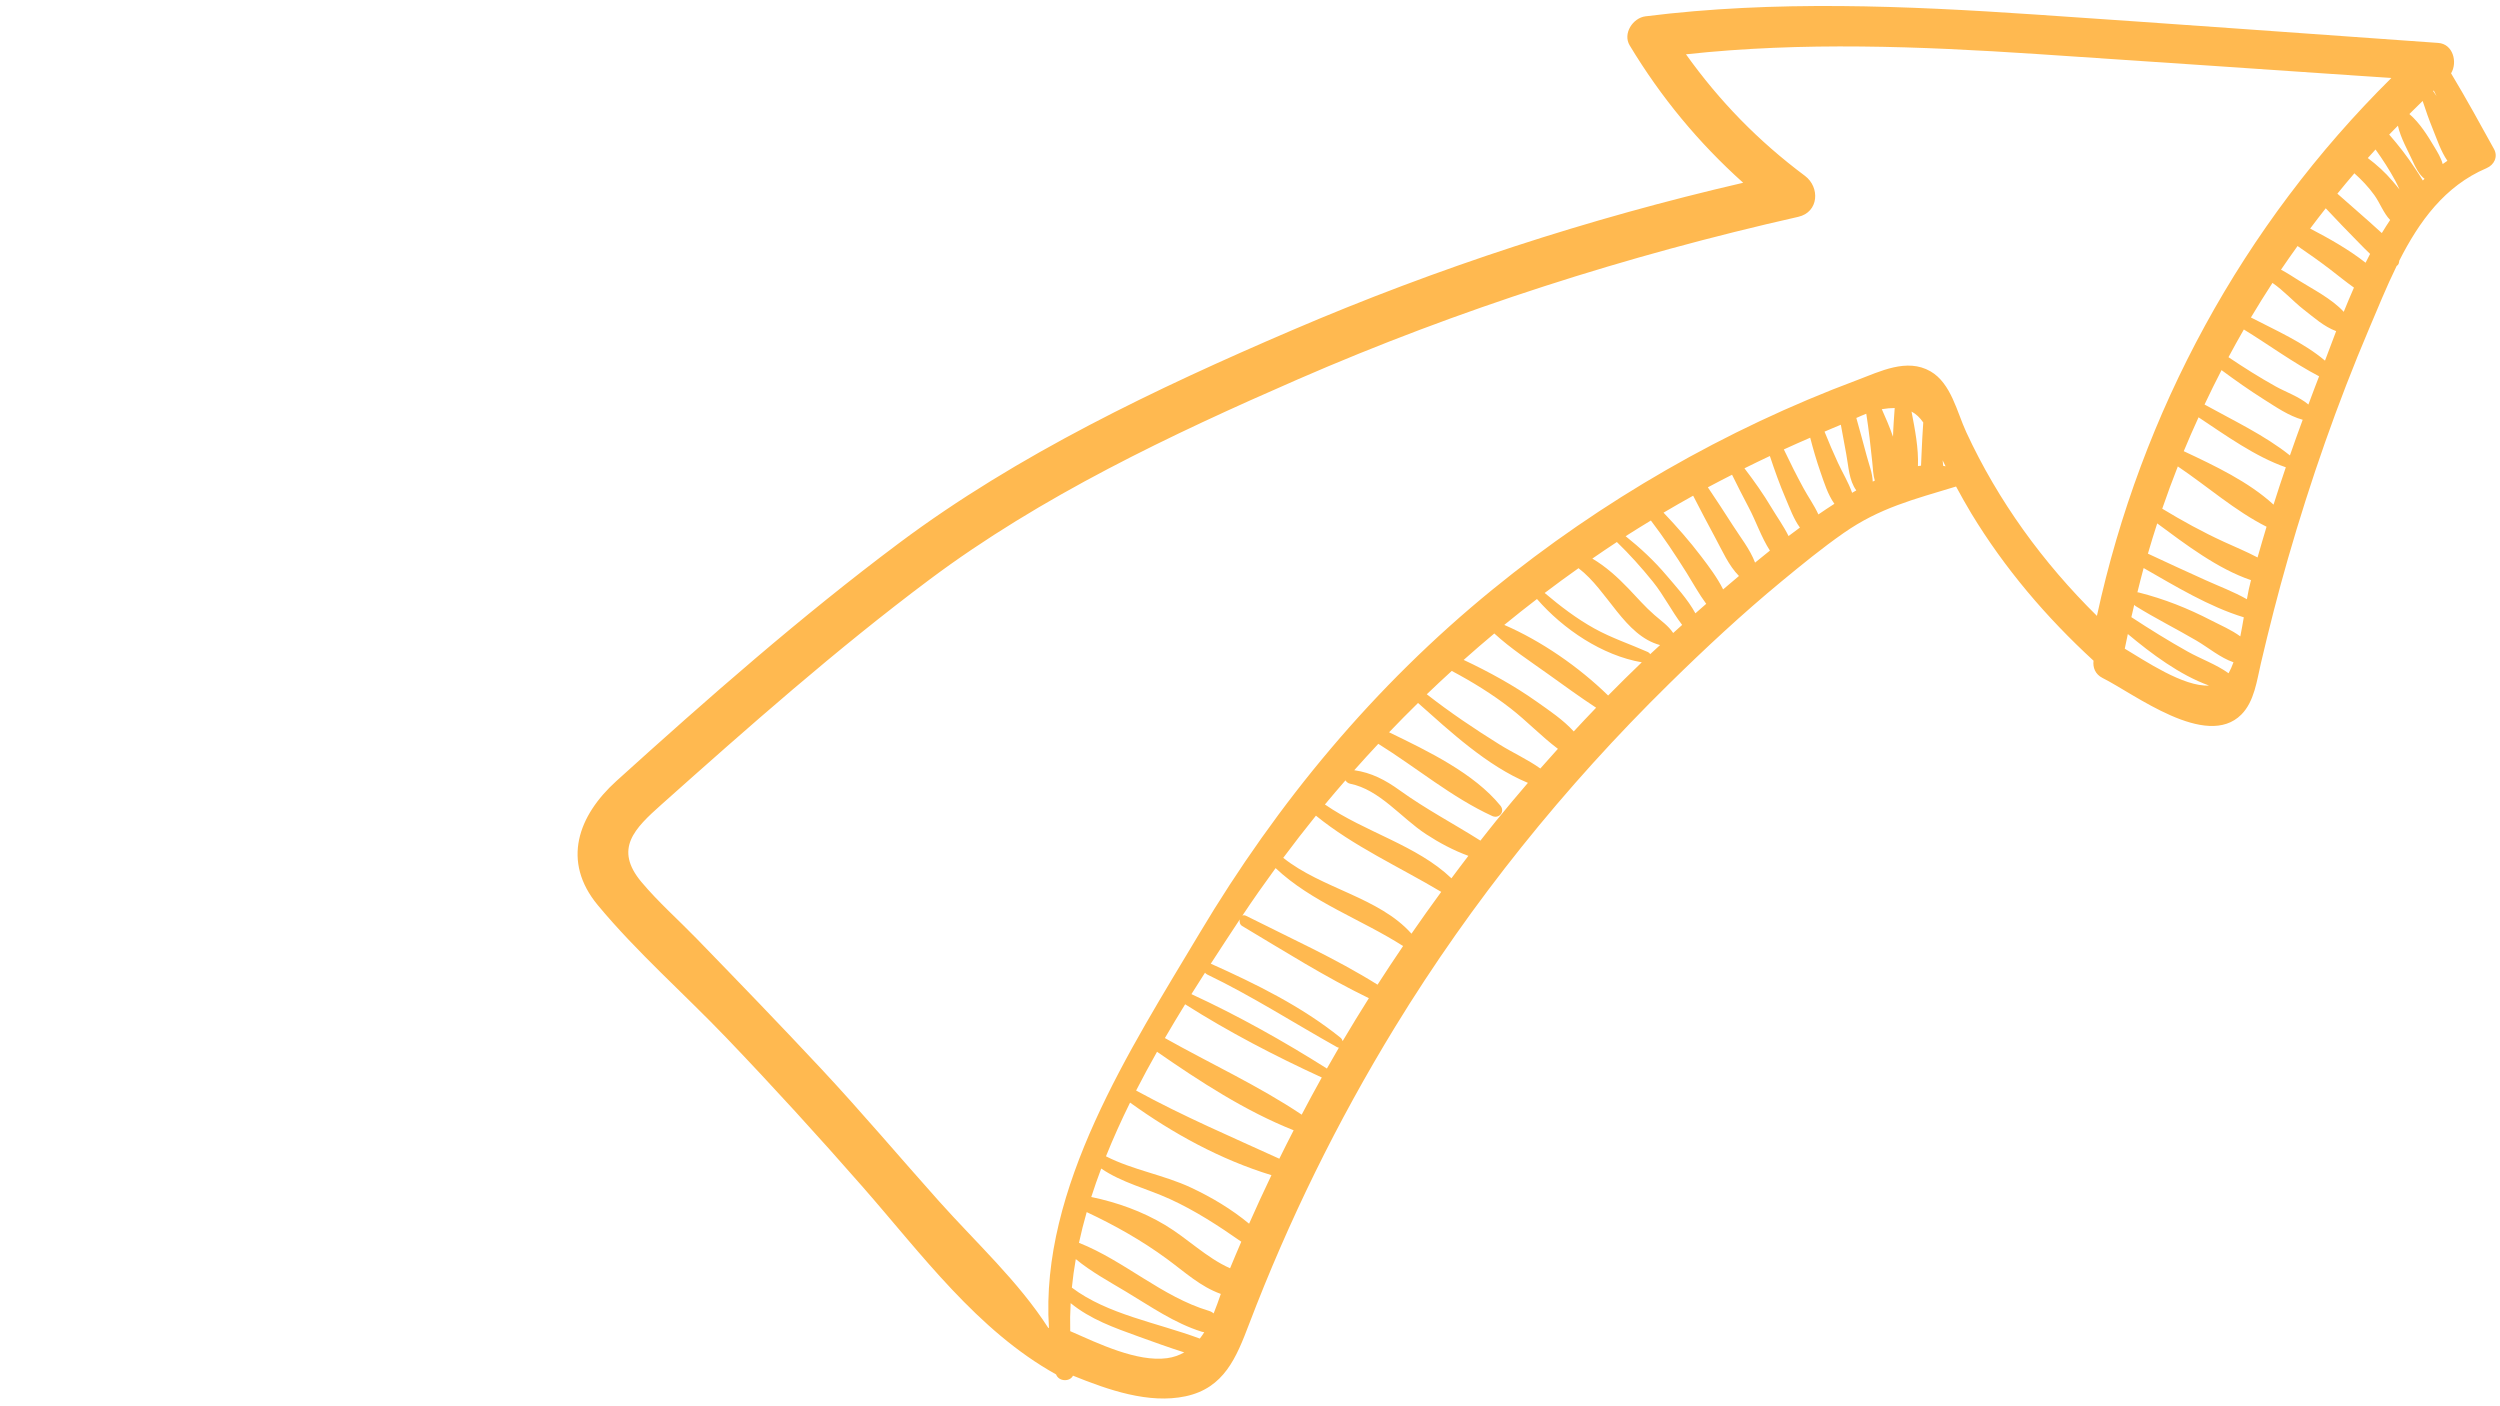 <svg xmlns="http://www.w3.org/2000/svg" xmlns:xlink="http://www.w3.org/1999/xlink" width="1600" zoomAndPan="magnify" viewBox="0 0 1200 675" height="900" preserveAspectRatio="xMidYMid meet" version="1.2"><g id="30098ea1e9"><path style=" stroke:none;fill-rule:nonzero;fill:#ffb950;fill-opacity:1;" d="M 1197.098 71.492 C 1190.371 59.32 1183.688 47.117 1176.516 35.203 C 1179.715 29.887 1177.496 21.109 1170.352 20.602 C 1105.914 16.027 1041.48 11.34 977.027 6.98 C 914.719 2.77 851.965 0.035 789.82 7.836 C 783.82 8.59 778.805 16.086 782.254 21.805 C 797.262 46.715 815.363 68.574 836.727 87.727 C 762.629 104.875 690.02 128.539 620.129 158.535 C 555.133 186.434 488.395 218.156 431.539 260.691 C 384.297 296.035 339.637 335.301 295.898 374.859 C 277.508 391.492 269.465 413.406 286.945 434.48 C 305.613 456.984 328.422 477.008 348.652 498.137 C 371.062 521.543 392.781 545.379 414.129 569.746 C 442.414 602.039 469.102 638.664 506.914 659.719 C 508.25 663.262 513.586 663.332 515.031 660.316 C 532 667.188 551.422 673.977 569.078 670.215 C 587.598 666.266 593.453 651.605 599.562 635.566 C 618.461 585.973 641.945 538.219 669.637 492.941 C 706.426 432.797 750.914 377.609 801.188 328.207 C 818.539 311.16 836.344 294.578 855.109 279.09 C 864.816 271.078 874.633 263.047 884.953 255.844 C 902.305 243.734 918.484 239.75 938.91 233.523 C 941.277 237.871 943.664 242.207 946.227 246.441 C 962.211 272.809 982.23 296.32 1004.902 317.141 C 1004.48 320.34 1005.672 323.66 1009.266 325.453 C 1024.449 333.027 1059.008 359.887 1075.844 342.988 C 1082.098 336.711 1083.301 326.609 1085.207 318.473 C 1089.16 301.598 1093.422 284.82 1098.211 268.16 C 1109.004 230.637 1121.938 193.645 1137.195 157.699 C 1141.348 147.926 1145.527 137.59 1150.398 127.652 C 1150.828 127.41 1151.188 127.016 1151.348 126.594 C 1151.539 126.09 1151.574 125.609 1151.656 125.121 C 1161.195 106.297 1173.52 89.246 1193.496 80.742 C 1197.266 79.137 1199.145 75.195 1197.098 71.492 Z M 1135.48 126.113 C 1127.406 119.766 1118.023 114.492 1108.879 109.711 C 1111.324 106.43 1113.828 103.199 1116.355 99.977 C 1121.602 105.52 1126.844 111.082 1132.23 116.488 C 1134.078 118.34 1135.82 120.203 1137.645 121.879 C 1136.91 123.281 1136.191 124.691 1135.48 126.113 Z M 1124.996 149.684 C 1119.312 143.402 1109.535 138.469 1103.316 134.547 C 1100.57 132.816 1097.777 130.973 1094.883 129.449 C 1097.457 125.617 1100.145 121.859 1102.828 118.094 C 1108.145 121.719 1113.402 125.434 1118.516 129.344 C 1122.281 132.223 1125.996 135.293 1129.898 138.047 C 1128.195 141.914 1126.562 145.805 1124.996 149.684 Z M 1110.926 186.469 C 1109.93 189.023 1109.012 191.605 1108.039 194.168 C 1103.617 190.422 1097.09 188.129 1092.402 185.527 C 1084.602 181.188 1077.066 176.434 1069.668 171.453 C 1072.066 166.984 1074.512 162.547 1077.047 158.152 C 1089.031 165.496 1100.715 174.121 1113.168 180.625 C 1112.414 182.605 1111.668 184.566 1110.926 186.469 Z M 1099.16 218.602 C 1087.035 208.922 1071.828 201.75 1058.18 194.176 C 1060.805 188.621 1063.508 183.109 1066.336 177.66 C 1072.918 182.527 1079.602 187.258 1086.531 191.625 C 1092.41 195.328 1098.547 199.621 1105.293 201.492 C 1103.191 207.172 1101.148 212.879 1099.16 218.602 Z M 1091.301 242.223 C 1079.281 231.211 1063.172 223.613 1048.203 216.57 C 1050.461 211.098 1052.852 205.688 1055.305 200.309 C 1068.398 209.008 1082.535 219.195 1097.191 224.305 C 1095.164 230.258 1093.203 236.23 1091.301 242.223 Z M 1083.629 267.578 C 1078.367 264.797 1072.773 262.496 1067.438 260.047 C 1057.227 255.359 1047.461 249.988 1037.875 244.176 C 1040.223 237.352 1042.715 230.586 1045.355 223.883 C 1059.586 233.473 1072.832 245.23 1087.945 252.832 C 1086.453 257.73 1085.043 262.656 1083.629 267.578 Z M 1080.379 278.871 C 1079.695 281.367 1079.094 284.371 1078.508 287.629 C 1072.164 284.023 1065.145 281.414 1058.562 278.426 C 1049.352 274.238 1040.141 270.074 1030.996 265.754 C 1032.422 260.887 1033.883 256.039 1035.457 251.23 C 1049.168 261.359 1064.422 273.027 1080.492 278.473 C 1080.457 278.609 1080.414 278.738 1080.379 278.871 Z M 1075.352 305.465 C 1071.133 302.355 1065.93 300.137 1061.43 297.816 C 1050.016 291.922 1038.953 287.531 1026.48 284.359 C 1026.277 284.309 1026.133 284.34 1025.949 284.312 C 1026.926 280.422 1027.875 276.52 1028.945 272.66 C 1044.254 281.41 1060.27 291.188 1077.02 296.309 C 1076.504 299.344 1075.961 302.441 1075.352 305.465 Z M 1069.715 323.16 C 1063.805 318.898 1056.457 316.32 1050.145 312.793 C 1040.93 307.641 1031.883 302.02 1023.055 296.234 C 1023.496 294.27 1023.957 292.309 1024.422 290.348 C 1024.621 290.539 1024.809 290.746 1025.043 290.895 C 1034.594 296.828 1044.598 301.809 1054.305 307.492 C 1060.113 310.898 1065.715 315.719 1072.07 317.891 C 1071.371 319.844 1070.59 321.609 1069.715 323.16 Z M 1116 173.109 C 1105.742 164.445 1092.27 158.508 1080.445 152.398 C 1083.777 146.797 1087.223 141.266 1090.777 135.797 C 1096.105 139.422 1100.949 144.824 1105.527 148.383 C 1110.789 152.469 1115.363 156.688 1121.352 158.945 C 1119.5 163.758 1117.723 168.5 1116 173.109 Z M 1143.277 111.871 C 1142.996 111.625 1142.699 111.363 1142.441 111.125 C 1135.727 104.938 1128.746 99.047 1121.938 92.965 C 1124.613 89.676 1127.332 86.414 1130.098 83.188 C 1133.609 86.32 1136.84 89.727 1139.633 93.578 C 1142.328 97.289 1144.078 102.316 1147.273 105.594 C 1145.898 107.645 1144.566 109.738 1143.277 111.871 Z M 1140.258 71.754 C 1143.707 76.559 1146.918 81.527 1149.734 86.734 C 1150.484 88.125 1151.137 89.57 1151.789 90.984 C 1150.668 89.551 1149.496 88.18 1148.391 86.875 C 1144.875 82.727 1140.863 79.109 1136.543 75.859 C 1137.77 74.48 1139.016 73.117 1140.258 71.754 Z M 1159.301 80.949 C 1155.547 75.18 1151.328 69.77 1146.812 64.594 C 1148.18 63.148 1149.609 61.758 1150.996 60.332 C 1152.266 66.25 1155.992 72.629 1158.105 77.355 C 1159.266 79.949 1161.148 83.906 1163.781 85.828 C 1163.5 86.09 1163.23 86.371 1162.953 86.633 C 1161.793 84.645 1160.461 82.734 1159.301 80.949 Z M 1168.223 43.441 C 1168.672 44.352 1169.117 45.27 1169.57 46.184 C 1169.004 45.355 1168.457 44.539 1167.914 43.734 C 1168.016 43.637 1168.121 43.539 1168.223 43.441 Z M 661.586 357.035 C 679.859 368.418 696.953 382.816 716.254 391.676 C 719.539 393.184 722.562 389.617 720.203 386.719 C 707.602 371.242 685.719 360.668 666.754 351.496 C 671.309 346.723 675.957 342.051 680.656 337.426 C 695.914 350.969 713.867 367.695 733.398 375.777 C 728.242 381.785 723.145 387.836 718.156 393.977 C 715.602 397.121 713.117 400.324 710.605 403.504 C 697.742 395.375 684.285 388.316 671.809 379.32 C 664.957 374.375 658.227 370.859 650.043 369.703 C 653.828 365.422 657.688 361.215 661.586 357.035 Z M 922.352 217.625 C 922.281 219.625 922.141 221.594 922.098 223.52 C 921.602 223.582 921.109 223.656 920.613 223.734 C 920.953 215.141 919.188 206.172 917.531 197.547 C 919.773 198.723 921.559 200.477 923.164 202.793 C 922.852 207.738 922.52 212.68 922.352 217.625 Z M 908.648 209.629 C 907.008 204.883 905.012 200.312 903.266 196.402 C 905.586 196.023 907.617 195.855 909.453 195.848 C 909.145 200.316 908.773 204.98 908.648 209.629 Z M 895.812 198.59 C 897.027 206.266 897.867 214.004 898.68 221.723 C 899.023 225.016 899.094 228.051 899.898 230.699 C 899.57 230.859 899.238 231.008 898.914 231.168 C 898.773 227.016 897.133 223.059 895.969 218.645 C 894.379 212.621 892.699 206.621 891.035 200.621 C 892.609 199.914 894.211 199.215 895.812 198.59 Z M 883.609 203.875 C 884.465 208.57 885.32 213.266 886.199 217.953 C 887.355 224.113 887.473 230.465 891.012 235.398 C 890.34 235.785 889.668 236.164 889.016 236.547 C 887.305 231.625 884.434 226.945 882.262 222.266 C 879.961 217.297 877.82 212.262 875.773 207.188 C 878.391 206.098 880.977 204.93 883.609 203.875 Z M 868.898 210.098 C 870.336 215.637 871.922 221.125 873.812 226.551 C 875.59 231.648 877.328 237.348 880.512 241.824 C 877.93 243.48 875.371 245.184 872.832 246.93 C 870.844 242.574 867.906 238.449 865.68 234.344 C 862.352 228.223 859.227 222.016 856.246 215.727 C 860.441 213.801 864.66 211.93 868.898 210.098 Z M 849.539 218.883 C 851.824 225.742 854.23 232.559 857.094 239.211 C 859.191 244.086 860.961 249.133 863.965 253.234 C 862.137 254.578 860.312 255.926 858.504 257.305 C 856.129 252.477 852.785 247.84 850.312 243.68 C 846.383 237.07 841.969 230.859 837.34 224.789 C 841.379 222.758 845.457 220.82 849.539 218.883 Z M 831.383 227.879 C 833.988 233.113 836.586 238.348 839.348 243.516 C 842.809 249.996 845.426 257.906 849.559 264.289 C 847.168 266.199 844.785 268.117 842.426 270.059 C 840.004 263.582 835.145 257.562 831.652 252.027 C 827.793 245.918 823.777 239.922 819.777 233.91 C 823.609 231.824 827.512 229.883 831.383 227.879 Z M 812.707 237.934 C 816.188 244.695 819.703 251.426 823.328 258.125 C 826.848 264.621 829.707 271.371 834.703 276.477 C 832.156 278.617 829.617 280.766 827.098 282.91 C 824.266 277.215 820.242 271.918 816.555 267.059 C 810.961 259.695 804.859 252.77 798.496 246.074 C 803.184 243.273 807.945 240.609 812.707 237.934 Z M 792.426 249.844 C 798.578 257.922 804.188 266.348 809.582 274.965 C 812.68 279.914 815.5 285.145 818.988 289.836 C 817.234 291.336 815.523 292.879 813.785 294.395 C 810.172 287.668 804.207 281.262 799.93 276.199 C 794 269.184 787.395 263.035 780.301 257.375 C 784.297 254.797 788.371 252.332 792.426 249.844 Z M 776.098 260.168 C 782.266 266.145 788.023 272.559 793.406 279.242 C 798.598 285.68 802.414 293.398 807.434 299.961 C 805.992 301.246 804.562 302.543 803.133 303.84 C 800.742 300.293 797.488 298.113 794.117 295.184 C 789.664 291.316 785.801 286.832 781.73 282.578 C 776.316 276.922 770.746 271.934 764.324 268.121 C 768.223 265.43 772.141 262.77 776.098 260.168 Z M 757.684 272.734 C 771.766 283.391 779.73 305.082 796.836 309.633 C 795.266 311.094 793.664 312.523 792.105 313.996 C 791.82 313.57 791.465 313.191 790.984 312.977 C 782.438 309.188 773.578 306.262 765.367 301.715 C 756.77 296.957 748.934 290.965 741.441 284.625 C 746.785 280.562 752.215 276.621 757.684 272.734 Z M 737.746 287.523 C 750.367 302.039 769.059 314.629 788.055 317.91 C 782.594 323.141 777.215 328.457 771.906 333.848 C 757.758 320.039 739.785 307.652 722.062 299.969 C 722.215 299.84 722.363 299.703 722.516 299.578 C 727.516 295.465 732.621 291.477 737.746 287.523 Z M 717.27 304.066 C 725.199 311.367 734.516 317.414 743.215 323.652 C 750.832 329.117 758.355 334.586 766.137 339.703 C 762.516 343.461 758.945 347.262 755.395 351.086 C 750.328 345.492 743.602 341.027 737.613 336.781 C 726.648 329.008 714.742 322.512 702.566 316.758 C 707.395 312.438 712.316 308.23 717.27 304.066 Z M 696.84 322.043 C 706.75 327.309 716.219 333.133 725.121 340.055 C 732.887 346.094 739.898 353.496 747.793 359.434 C 744.961 362.566 742.141 365.707 739.359 368.883 C 733.242 364.508 726.105 361.305 719.789 357.367 C 707.73 349.855 696.039 341.988 684.852 333.25 C 688.785 329.445 692.812 325.742 696.84 322.043 Z M 645.816 374.582 C 646.328 375.363 647.062 375.984 648.02 376.176 C 662.254 379.012 672.535 392.566 684.43 400.352 C 690.902 404.594 697.652 408.172 704.82 410.805 C 702.066 414.367 699.387 417.984 696.691 421.586 C 680.059 405.672 655.078 399.41 635.961 386.152 C 639.188 382.242 642.5 378.414 645.816 374.582 Z M 631.648 391.52 C 649.77 406.258 671.695 416.117 691.789 428.098 C 686.926 434.715 682.184 441.422 677.508 448.176 C 661.953 430.676 634.449 426.57 615.957 411.762 C 621.055 404.914 626.281 398.164 631.648 391.52 Z M 612.289 416.695 C 629.523 432.984 653.453 441.297 673.484 454.098 C 669.316 460.227 665.23 466.41 661.223 472.648 C 641.156 460.098 619.176 450.215 598.133 439.602 C 597.434 439.25 596.828 439.277 596.332 439.516 C 601.469 431.789 606.816 424.199 612.289 416.695 Z M 596.227 444.469 C 616.184 456.375 636.082 468.973 657.055 479.129 C 652.758 485.949 648.547 492.82 644.453 499.758 C 644.293 499.117 643.965 498.512 643.434 498.086 C 624.762 483.051 602.953 472.328 581.18 462.574 C 585.883 455.297 590.555 448.195 595.094 441.324 C 594.848 442.477 595.133 443.816 596.227 444.469 Z M 578.406 466.891 C 578.684 467.234 579.016 467.543 579.434 467.746 C 600.918 478.078 620.852 490.91 641.613 502.531 C 641.996 502.746 642.344 502.855 642.656 502.891 C 640.719 506.211 638.812 509.551 636.918 512.898 C 616.023 499.711 594.352 487.562 571.883 477.18 C 574.055 473.707 576.23 470.281 578.406 466.891 Z M 568.867 482.055 C 589.801 495.359 611.949 506.848 634.457 517.191 C 631.164 523.098 627.953 529.051 624.812 535.035 C 604.152 521.195 580.824 510.477 559.148 498.273 C 562.336 492.793 565.582 487.383 568.867 482.055 Z M 555.375 504.855 C 575.922 519.09 597.656 533.27 620.949 542.535 C 618.625 547.07 616.316 551.609 614.074 556.184 C 590.977 545.637 567.848 535.77 545.445 523.516 C 545.402 523.492 545.363 523.5 545.324 523.477 C 548.543 517.191 551.91 510.984 555.375 504.855 Z M 542.43 529.246 C 563.074 544.117 585.883 556.609 610.293 564.082 C 606.605 571.797 603.02 579.555 599.566 587.375 C 591.168 580.422 581.762 574.793 571.762 570.09 C 558.598 563.902 543.699 561.625 530.867 555.027 C 534.359 546.332 538.242 537.727 542.43 529.246 Z M 528.582 560.898 C 538.492 567.695 550.445 570.484 561.488 575.516 C 573.691 581.078 584.867 588.371 595.82 596.016 C 594.004 600.258 592.184 604.5 590.434 608.77 C 579.027 603.699 570.09 594.492 559.25 588.008 C 548.215 581.41 536.254 577.156 523.812 574.559 C 525.273 569.984 526.867 565.434 528.582 560.898 Z M 514.492 618.066 C 514.949 613.492 515.578 608.926 516.379 604.371 C 523.738 610.445 532.305 615.098 540.461 619.988 C 552.234 627.039 563.719 635.141 576.906 639.242 C 577.297 639.363 577.676 639.438 578.043 639.477 C 577.379 640.539 576.668 641.555 575.918 642.523 C 555.219 634.82 531.598 630.969 514.492 618.066 Z M 582.547 630.453 C 581.965 629.926 581.219 629.488 580.254 629.199 C 557.816 622.477 539.727 605.207 517.906 596.551 C 518.969 591.621 520.207 586.703 521.613 581.809 C 535.074 588.113 548.129 595.477 560.09 604.258 C 568.949 610.766 576.191 617.566 585.992 621.082 C 584.922 624.223 583.801 627.387 582.547 630.453 Z M 513.707 638.961 C 513.586 634.477 513.66 629.988 513.91 625.508 C 523.473 633.289 534.562 637.219 546.52 641.543 C 553.762 644.16 561.059 646.809 568.441 649.145 C 566.035 650.504 563.34 651.504 560.195 651.926 C 545.801 653.863 527.328 644.941 513.707 638.961 Z M 932.738 223.613 C 932.664 222.727 932.574 221.84 932.461 220.949 C 932.93 221.906 933.398 222.867 933.879 223.82 C 933.496 223.746 933.121 223.676 932.738 223.613 Z M 943.801 207.43 C 939.352 197.812 936.547 183.965 926.645 178.25 C 915.289 171.695 902.375 178.344 891.309 182.484 C 828.121 206.113 768.758 240.328 716.469 282.934 C 659.539 329.32 613.23 385.176 575.672 448.137 C 542.754 503.32 499.102 570.18 503.492 637.32 C 503.395 637.363 503.297 637.398 503.203 637.449 C 488.816 615.031 468.59 596.582 450.711 576.574 C 431.82 555.438 413.555 533.762 394.199 513.039 C 374.516 491.965 354.465 471.227 334.375 450.535 C 325.66 441.559 315.957 432.98 307.918 423.395 C 294.527 407.426 304.621 397.652 317.461 386.207 C 359.195 349 401.316 311.758 446.109 278.238 C 499.461 238.312 562.016 208.645 622.883 182.121 C 700.367 148.355 780.758 122.719 863.16 104.082 C 873.078 101.84 873.672 89.859 866.359 84.398 C 843.855 67.594 825.379 48.578 809.266 26.07 C 865.297 19.977 921.328 22.223 977.602 25.926 C 1034.355 29.66 1091.094 33.602 1147.84 37.449 C 1076.668 107.898 1027.758 197.641 1006.523 295.621 C 980.648 270.102 959.129 240.559 943.801 207.43 Z M 1019.891 311.371 C 1020.344 309.016 1020.875 306.68 1021.359 304.336 C 1032.594 313.715 1046.246 323.988 1060.328 329.055 C 1048.152 329.789 1029.406 317.023 1019.891 311.371 Z M 1172.484 78.746 C 1171.75 75.844 1169.902 72.875 1168.68 70.832 C 1165.219 65.043 1161.609 59.152 1156.5 54.73 C 1158.609 52.629 1160.723 50.531 1162.871 48.461 C 1164.344 52.961 1165.914 57.453 1167.684 61.789 C 1169.836 67.07 1171.57 72.543 1174.754 77.184 C 1173.988 77.688 1173.234 78.215 1172.484 78.746 Z M 1172.484 78.746 "/><path style="fill:none;stroke-width:1;stroke-linecap:butt;stroke-linejoin:miter;stroke:#ffb950;stroke-opacity:1;stroke-miterlimit:4;" d="M 0.002 0.499 L 307.268 0.501 " transform="matrix(0.749,0.018,-0.018,0.749,791.73,13.377)"/></g></svg>